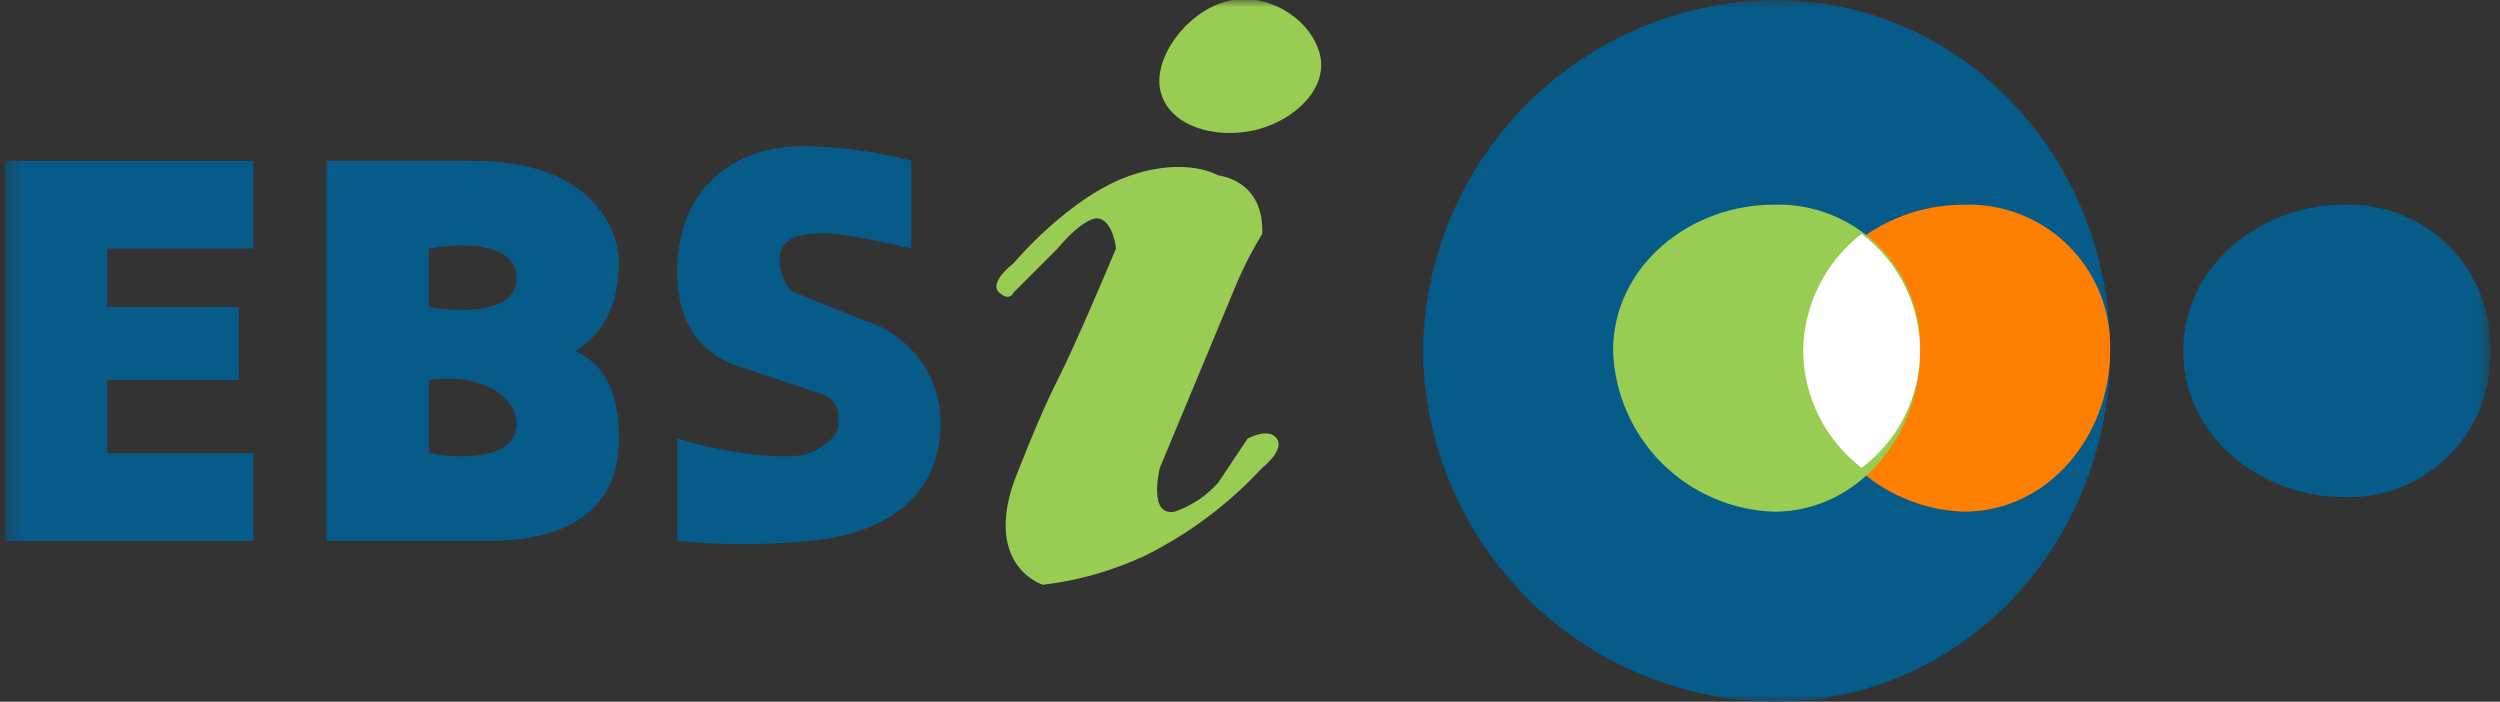 <svg width="171" height="48" viewBox="0 0 171 48" fill="none" xmlns="http://www.w3.org/2000/svg">
<rect x="0" y="0" width="171" height="48" fill="#333333" stroke="none"/>
<mask id="mask0_231_4158" style="mask-type:luminance" maskUnits="userSpaceOnUse" x="0" y="0" width="171" height="48">
<path d="M170.334 0H0.334V48H170.334V0Z" fill="white"/>
</mask>
<g mask="url(#mask0_231_4158)">
<path d="M90.334 4C90.703 6.364 88.122 8.559 85.334 9C82.546 9.441 79.704 8.364 79.334 6C78.964 3.636 81.546 0.441 84.334 8.62144e-05C87.122 -0.441 89.963 1.63 90.334 4Z" fill="#99CC53"/>
<path d="M83.334 12C83.334 12 86.491 12.292 86.334 16C85.557 17.275 84.888 18.613 84.334 20L79.334 32C79.334 32 78.498 35.321 80.334 35C81.493 34.61 82.528 33.92 83.334 33L85.334 30C85.334 30 86.778 29.2 87.334 30C87.89 30.8 86.334 32 86.334 32C84.054 34.469 81.343 36.503 78.334 38C76.122 39.035 73.759 39.71 71.334 40C71.334 40 67.366 38.789 69.334 33C69.334 33 71.04 28.525 72.334 26C73.628 23.475 76.334 17 76.334 17C76.334 17 76.195 15.421 75.334 15C74.343 14.523 72.334 17 72.334 17L69.334 20C69.334 20 69.073 20.678 68.334 20C67.595 19.322 69.334 18 69.334 18C69.334 18 73.151 13.426 77.334 12C81.17 10.69 83.334 12 83.334 12Z" fill="#99CC53"/>
<path fill-rule="evenodd" clip-rule="evenodd" d="M17.334 17.001V11.001H0.334V37.001H17.334V31.001H7.334V26.001H16.334V21.001H7.334V17.001H17.334Z" fill="#065B89"/>
<path fill-rule="evenodd" clip-rule="evenodd" d="M46.334 37C49.326 37.293 52.341 37.293 55.334 37C59.134 36.675 64.252 34.978 64.334 29C64.353 27.453 63.878 25.94 62.979 24.682C62.08 23.423 60.803 22.483 59.334 22L54.334 20C53.727 19.753 53.351 18.5 53.334 18C53.299 17.02 53.559 16.218 55.334 16C56.916 15.8 59.262 16.286 62.334 17V11C60.047 10.398 57.698 10.063 55.334 10C50.805 9.858 46.612 12.322 46.334 18C46.192 20.81 47.008 23.8 50.334 25L56.334 27C57.62 27.554 57.296 28.566 57.334 29C57.39 29.793 56.35 30.6 55.334 31C53.989 31.528 49.756 31.031 46.334 30V37Z" fill="#065B89"/>
<path fill-rule="evenodd" clip-rule="evenodd" d="M29.334 17C32.366 16.474 35.334 16.849 35.334 19C35.334 21.151 32.366 21.523 29.334 21V17ZM29.334 26C32.366 25.475 35.334 26.858 35.334 29C35.334 31.142 32.366 31.526 29.334 31V26ZM22.334 11V37H33.334C41.79 37 42.334 32.084 42.334 30C42.334 26.9 41.434 24.978 39.334 24C41.141 23.019 42.334 20.874 42.334 18C42.334 15.527 40.324 11 32.334 11H22.334Z" fill="#065B89"/>
<path d="M97.334 24C97.404 17.657 99.955 11.593 104.441 7.107C108.927 2.621 114.99 0.07 121.334 0C134.379 0 144.334 10.95 144.334 24C144.334 37.05 134.379 48 121.334 48C114.99 47.93 108.927 45.379 104.441 40.893C99.955 36.407 97.404 30.343 97.334 24Z" fill="#065B89"/>
<path d="M149.334 24.001C149.334 18.215 154.553 14.001 160.334 14.001C161.659 13.957 162.979 14.185 164.213 14.672C165.446 15.159 166.566 15.894 167.504 16.831C168.441 17.769 169.176 18.889 169.663 20.122C170.15 21.356 170.378 22.676 170.334 24.001C170.378 25.326 170.149 26.646 169.662 27.879C169.174 29.112 168.439 30.232 167.502 31.169C166.565 32.106 165.445 32.841 164.212 33.329C162.979 33.816 161.659 34.045 160.334 34.001C154.553 34.001 149.334 29.778 149.334 24.001Z" fill="#065B89"/>
<path d="M123.334 24C123.334 18.215 128.549 14 134.334 14C135.659 13.956 136.979 14.184 138.213 14.671C139.446 15.158 140.566 15.893 141.504 16.83C142.441 17.768 143.176 18.888 143.663 20.121C144.15 21.355 144.378 22.675 144.334 24C144.334 29.777 140.121 35 134.334 35C131.448 34.9 128.708 33.709 126.666 31.668C124.624 29.626 123.434 26.886 123.334 24Z" fill="#FF7F00"/>
<path d="M110.334 24C110.334 18.223 115.549 14 121.334 14C122.659 13.957 123.978 14.187 125.211 14.674C126.444 15.161 127.563 15.896 128.501 16.834C129.438 17.771 130.173 18.89 130.66 20.123C131.148 21.356 131.377 22.675 131.334 24C131.334 29.787 127.113 35 121.334 35C118.448 34.902 115.706 33.712 113.664 31.67C111.622 29.628 110.432 26.886 110.334 24Z" fill="#99CC53"/>
<path d="M123.334 24.001C123.349 25.551 123.716 27.077 124.41 28.463C125.103 29.849 126.103 31.059 127.334 32.001C128.576 31.07 129.584 29.862 130.278 28.473C130.973 27.085 131.334 25.553 131.334 24.001C131.334 22.448 130.973 20.917 130.278 19.529C129.584 18.14 128.576 16.932 127.334 16.001C126.106 16.946 125.108 18.156 124.416 19.542C123.723 20.927 123.353 22.452 123.334 24.001Z" fill="white"/>
</g>
</svg>
